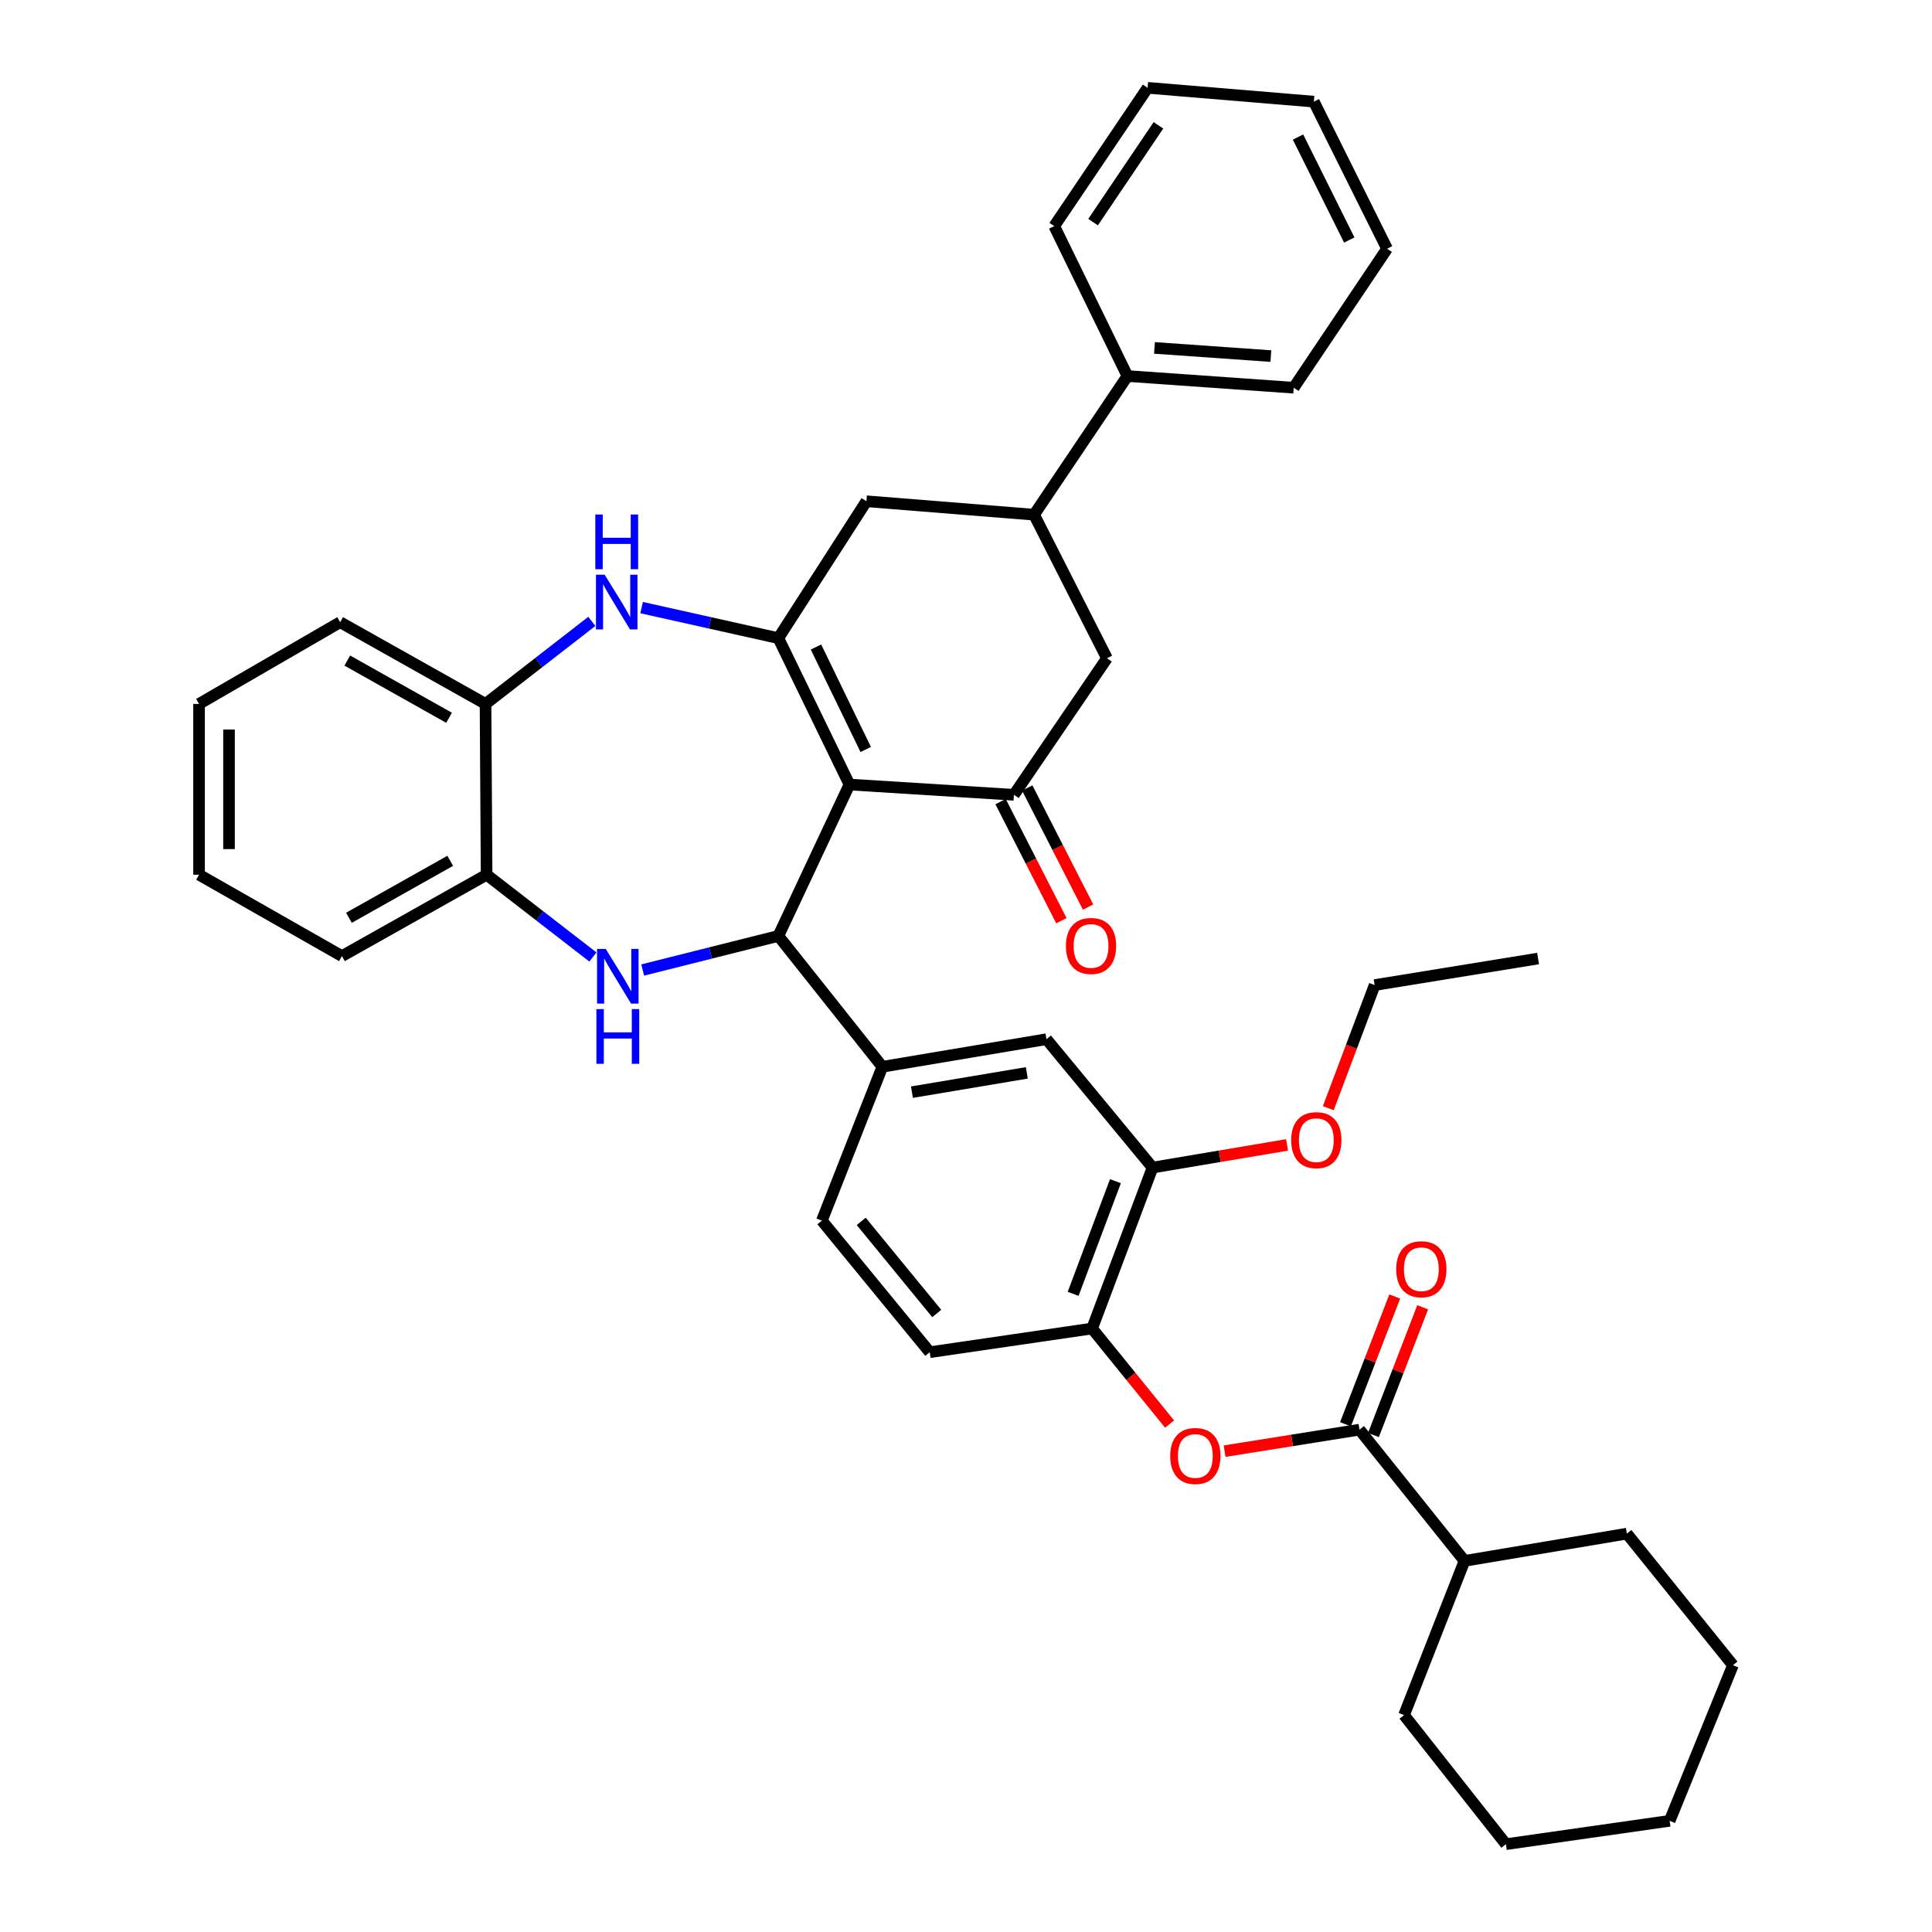 <?xml version='1.0' encoding='iso-8859-1'?>
<svg version='1.1' baseProfile='full'
              xmlns='http://www.w3.org/2000/svg'
                      xmlns:rdkit='http://www.rdkit.org/xml'
                      xmlns:xlink='http://www.w3.org/1999/xlink'
                  xml:space='preserve'
width='1000px' height='1000px' viewBox='0 0 1000 1000'>
<!-- END OF HEADER -->
<rect style='opacity:1.0;fill:#FFFFFF;stroke:none' width='1000' height='1000' x='0' y='0'> </rect>
<path class='bond-0' d='M 439.67,406.076 L 402.88,330.301' style='fill:none;fill-rule:evenodd;stroke:#000000;stroke-width:6px;stroke-linecap:butt;stroke-linejoin:miter;stroke-opacity:1' />
<path class='bond-0' d='M 448.099,387.938 L 422.347,334.896' style='fill:none;fill-rule:evenodd;stroke:#000000;stroke-width:6px;stroke-linecap:butt;stroke-linejoin:miter;stroke-opacity:1' />
<path class='bond-1' d='M 439.67,406.076 L 402.88,484.435' style='fill:none;fill-rule:evenodd;stroke:#000000;stroke-width:6px;stroke-linecap:butt;stroke-linejoin:miter;stroke-opacity:1' />
<path class='bond-3' d='M 439.67,406.076 L 524.799,411.391' style='fill:none;fill-rule:evenodd;stroke:#000000;stroke-width:6px;stroke-linecap:butt;stroke-linejoin:miter;stroke-opacity:1' />
<path class='bond-4' d='M 402.88,330.301 L 367.49,322.398' style='fill:none;fill-rule:evenodd;stroke:#000000;stroke-width:6px;stroke-linecap:butt;stroke-linejoin:miter;stroke-opacity:1' />
<path class='bond-4' d='M 367.49,322.398 L 332.099,314.495' style='fill:none;fill-rule:evenodd;stroke:#0000FF;stroke-width:6px;stroke-linecap:butt;stroke-linejoin:miter;stroke-opacity:1' />
<path class='bond-9' d='M 402.88,330.301 L 448.464,259.445' style='fill:none;fill-rule:evenodd;stroke:#000000;stroke-width:6px;stroke-linecap:butt;stroke-linejoin:miter;stroke-opacity:1' />
<path class='bond-2' d='M 402.88,484.435 L 367.769,493.257' style='fill:none;fill-rule:evenodd;stroke:#000000;stroke-width:6px;stroke-linecap:butt;stroke-linejoin:miter;stroke-opacity:1' />
<path class='bond-2' d='M 367.769,493.257 L 332.658,502.078' style='fill:none;fill-rule:evenodd;stroke:#0000FF;stroke-width:6px;stroke-linecap:butt;stroke-linejoin:miter;stroke-opacity:1' />
<path class='bond-5' d='M 402.88,484.435 L 456.707,552.156' style='fill:none;fill-rule:evenodd;stroke:#000000;stroke-width:6px;stroke-linecap:butt;stroke-linejoin:miter;stroke-opacity:1' />
<path class='bond-7' d='M 306.888,495.341 L 279.377,474.047' style='fill:none;fill-rule:evenodd;stroke:#0000FF;stroke-width:6px;stroke-linecap:butt;stroke-linejoin:miter;stroke-opacity:1' />
<path class='bond-7' d='M 279.377,474.047 L 251.865,452.754' style='fill:none;fill-rule:evenodd;stroke:#000000;stroke-width:6px;stroke-linecap:butt;stroke-linejoin:miter;stroke-opacity:1' />
<path class='bond-12' d='M 524.799,411.391 L 572.958,340.724' style='fill:none;fill-rule:evenodd;stroke:#000000;stroke-width:6px;stroke-linecap:butt;stroke-linejoin:miter;stroke-opacity:1' />
<path class='bond-16' d='M 517.895,414.917 L 533.636,445.736' style='fill:none;fill-rule:evenodd;stroke:#000000;stroke-width:6px;stroke-linecap:butt;stroke-linejoin:miter;stroke-opacity:1' />
<path class='bond-16' d='M 533.636,445.736 L 549.376,476.555' style='fill:none;fill-rule:evenodd;stroke:#FF0000;stroke-width:6px;stroke-linecap:butt;stroke-linejoin:miter;stroke-opacity:1' />
<path class='bond-16' d='M 531.703,407.865 L 547.444,438.684' style='fill:none;fill-rule:evenodd;stroke:#000000;stroke-width:6px;stroke-linecap:butt;stroke-linejoin:miter;stroke-opacity:1' />
<path class='bond-16' d='M 547.444,438.684 L 563.184,469.503' style='fill:none;fill-rule:evenodd;stroke:#FF0000;stroke-width:6px;stroke-linecap:butt;stroke-linejoin:miter;stroke-opacity:1' />
<path class='bond-10' d='M 306.326,321.625 L 278.816,342.984' style='fill:none;fill-rule:evenodd;stroke:#0000FF;stroke-width:6px;stroke-linecap:butt;stroke-linejoin:miter;stroke-opacity:1' />
<path class='bond-10' d='M 278.816,342.984 L 251.305,364.343' style='fill:none;fill-rule:evenodd;stroke:#000000;stroke-width:6px;stroke-linecap:butt;stroke-linejoin:miter;stroke-opacity:1' />
<path class='bond-14' d='M 456.707,552.156 L 541.647,537.883' style='fill:none;fill-rule:evenodd;stroke:#000000;stroke-width:6px;stroke-linecap:butt;stroke-linejoin:miter;stroke-opacity:1' />
<path class='bond-14' d='M 472.018,565.305 L 531.476,555.314' style='fill:none;fill-rule:evenodd;stroke:#000000;stroke-width:6px;stroke-linecap:butt;stroke-linejoin:miter;stroke-opacity:1' />
<path class='bond-18' d='M 456.707,552.156 L 425.397,631.807' style='fill:none;fill-rule:evenodd;stroke:#000000;stroke-width:6px;stroke-linecap:butt;stroke-linejoin:miter;stroke-opacity:1' />
<path class='bond-6' d='M 703.663,739.987 L 668.759,745.553' style='fill:none;fill-rule:evenodd;stroke:#000000;stroke-width:6px;stroke-linecap:butt;stroke-linejoin:miter;stroke-opacity:1' />
<path class='bond-6' d='M 668.759,745.553 L 633.856,751.12' style='fill:none;fill-rule:evenodd;stroke:#FF0000;stroke-width:6px;stroke-linecap:butt;stroke-linejoin:miter;stroke-opacity:1' />
<path class='bond-17' d='M 710.897,742.773 L 723.633,709.71' style='fill:none;fill-rule:evenodd;stroke:#000000;stroke-width:6px;stroke-linecap:butt;stroke-linejoin:miter;stroke-opacity:1' />
<path class='bond-17' d='M 723.633,709.71 L 736.37,676.646' style='fill:none;fill-rule:evenodd;stroke:#FF0000;stroke-width:6px;stroke-linecap:butt;stroke-linejoin:miter;stroke-opacity:1' />
<path class='bond-17' d='M 696.428,737.2 L 709.165,704.136' style='fill:none;fill-rule:evenodd;stroke:#000000;stroke-width:6px;stroke-linecap:butt;stroke-linejoin:miter;stroke-opacity:1' />
<path class='bond-17' d='M 709.165,704.136 L 721.902,671.073' style='fill:none;fill-rule:evenodd;stroke:#FF0000;stroke-width:6px;stroke-linecap:butt;stroke-linejoin:miter;stroke-opacity:1' />
<path class='bond-21' d='M 703.663,739.987 L 758.024,807.914' style='fill:none;fill-rule:evenodd;stroke:#000000;stroke-width:6px;stroke-linecap:butt;stroke-linejoin:miter;stroke-opacity:1' />
<path class='bond-23' d='M 251.865,452.754 L 176.986,494.875' style='fill:none;fill-rule:evenodd;stroke:#000000;stroke-width:6px;stroke-linecap:butt;stroke-linejoin:miter;stroke-opacity:1' />
<path class='bond-23' d='M 233.031,445.559 L 180.616,475.043' style='fill:none;fill-rule:evenodd;stroke:#000000;stroke-width:6px;stroke-linecap:butt;stroke-linejoin:miter;stroke-opacity:1' />
<path class='bond-40' d='M 251.865,452.754 L 251.305,364.343' style='fill:none;fill-rule:evenodd;stroke:#000000;stroke-width:6px;stroke-linecap:butt;stroke-linejoin:miter;stroke-opacity:1' />
<path class='bond-8' d='M 605.372,737.095 L 585.319,712.368' style='fill:none;fill-rule:evenodd;stroke:#FF0000;stroke-width:6px;stroke-linecap:butt;stroke-linejoin:miter;stroke-opacity:1' />
<path class='bond-8' d='M 585.319,712.368 L 565.266,687.641' style='fill:none;fill-rule:evenodd;stroke:#000000;stroke-width:6px;stroke-linecap:butt;stroke-linejoin:miter;stroke-opacity:1' />
<path class='bond-39' d='M 448.464,259.445 L 535.239,266.405' style='fill:none;fill-rule:evenodd;stroke:#000000;stroke-width:6px;stroke-linecap:butt;stroke-linejoin:miter;stroke-opacity:1' />
<path class='bond-24' d='M 251.305,364.343 L 176.064,322.049' style='fill:none;fill-rule:evenodd;stroke:#000000;stroke-width:6px;stroke-linecap:butt;stroke-linejoin:miter;stroke-opacity:1' />
<path class='bond-24' d='M 232.422,371.514 L 179.753,341.909' style='fill:none;fill-rule:evenodd;stroke:#000000;stroke-width:6px;stroke-linecap:butt;stroke-linejoin:miter;stroke-opacity:1' />
<path class='bond-11' d='M 535.239,266.405 L 572.958,340.724' style='fill:none;fill-rule:evenodd;stroke:#000000;stroke-width:6px;stroke-linecap:butt;stroke-linejoin:miter;stroke-opacity:1' />
<path class='bond-20' d='M 535.239,266.405 L 583.562,194.635' style='fill:none;fill-rule:evenodd;stroke:#000000;stroke-width:6px;stroke-linecap:butt;stroke-linejoin:miter;stroke-opacity:1' />
<path class='bond-13' d='M 565.266,687.641 L 481.239,699.898' style='fill:none;fill-rule:evenodd;stroke:#000000;stroke-width:6px;stroke-linecap:butt;stroke-linejoin:miter;stroke-opacity:1' />
<path class='bond-41' d='M 565.266,687.641 L 596.56,604.329' style='fill:none;fill-rule:evenodd;stroke:#000000;stroke-width:6px;stroke-linecap:butt;stroke-linejoin:miter;stroke-opacity:1' />
<path class='bond-41' d='M 555.446,669.692 L 577.351,611.374' style='fill:none;fill-rule:evenodd;stroke:#000000;stroke-width:6px;stroke-linecap:butt;stroke-linejoin:miter;stroke-opacity:1' />
<path class='bond-15' d='M 541.647,537.883 L 596.56,604.329' style='fill:none;fill-rule:evenodd;stroke:#000000;stroke-width:6px;stroke-linecap:butt;stroke-linejoin:miter;stroke-opacity:1' />
<path class='bond-22' d='M 596.56,604.329 L 631.365,598.468' style='fill:none;fill-rule:evenodd;stroke:#000000;stroke-width:6px;stroke-linecap:butt;stroke-linejoin:miter;stroke-opacity:1' />
<path class='bond-22' d='M 631.365,598.468 L 666.17,592.607' style='fill:none;fill-rule:evenodd;stroke:#FF0000;stroke-width:6px;stroke-linecap:butt;stroke-linejoin:miter;stroke-opacity:1' />
<path class='bond-19' d='M 425.397,631.807 L 481.239,699.898' style='fill:none;fill-rule:evenodd;stroke:#000000;stroke-width:6px;stroke-linecap:butt;stroke-linejoin:miter;stroke-opacity:1' />
<path class='bond-19' d='M 445.762,632.189 L 484.852,679.853' style='fill:none;fill-rule:evenodd;stroke:#000000;stroke-width:6px;stroke-linecap:butt;stroke-linejoin:miter;stroke-opacity:1' />
<path class='bond-25' d='M 583.562,194.635 L 669.613,200.682' style='fill:none;fill-rule:evenodd;stroke:#000000;stroke-width:6px;stroke-linecap:butt;stroke-linejoin:miter;stroke-opacity:1' />
<path class='bond-25' d='M 597.556,180.076 L 657.792,184.309' style='fill:none;fill-rule:evenodd;stroke:#000000;stroke-width:6px;stroke-linecap:butt;stroke-linejoin:miter;stroke-opacity:1' />
<path class='bond-26' d='M 583.562,194.635 L 545.67,117.034' style='fill:none;fill-rule:evenodd;stroke:#000000;stroke-width:6px;stroke-linecap:butt;stroke-linejoin:miter;stroke-opacity:1' />
<path class='bond-27' d='M 758.024,807.914 L 726.73,887.729' style='fill:none;fill-rule:evenodd;stroke:#000000;stroke-width:6px;stroke-linecap:butt;stroke-linejoin:miter;stroke-opacity:1' />
<path class='bond-28' d='M 758.024,807.914 L 842.059,793.805' style='fill:none;fill-rule:evenodd;stroke:#000000;stroke-width:6px;stroke-linecap:butt;stroke-linejoin:miter;stroke-opacity:1' />
<path class='bond-29' d='M 687.519,573.594 L 699.518,541.733' style='fill:none;fill-rule:evenodd;stroke:#FF0000;stroke-width:6px;stroke-linecap:butt;stroke-linejoin:miter;stroke-opacity:1' />
<path class='bond-29' d='M 699.518,541.733 L 711.518,509.871' style='fill:none;fill-rule:evenodd;stroke:#000000;stroke-width:6px;stroke-linecap:butt;stroke-linejoin:miter;stroke-opacity:1' />
<path class='bond-32' d='M 176.986,494.875 L 103.029,452.754' style='fill:none;fill-rule:evenodd;stroke:#000000;stroke-width:6px;stroke-linecap:butt;stroke-linejoin:miter;stroke-opacity:1' />
<path class='bond-31' d='M 176.064,322.049 L 103.029,364.343' style='fill:none;fill-rule:evenodd;stroke:#000000;stroke-width:6px;stroke-linecap:butt;stroke-linejoin:miter;stroke-opacity:1' />
<path class='bond-34' d='M 669.613,200.682 L 717.944,128.741' style='fill:none;fill-rule:evenodd;stroke:#000000;stroke-width:6px;stroke-linecap:butt;stroke-linejoin:miter;stroke-opacity:1' />
<path class='bond-33' d='M 545.67,117.034 L 594.001,45.455' style='fill:none;fill-rule:evenodd;stroke:#000000;stroke-width:6px;stroke-linecap:butt;stroke-linejoin:miter;stroke-opacity:1' />
<path class='bond-33' d='M 565.769,114.974 L 599.601,64.868' style='fill:none;fill-rule:evenodd;stroke:#000000;stroke-width:6px;stroke-linecap:butt;stroke-linejoin:miter;stroke-opacity:1' />
<path class='bond-36' d='M 726.73,887.729 L 779.463,954.545' style='fill:none;fill-rule:evenodd;stroke:#000000;stroke-width:6px;stroke-linecap:butt;stroke-linejoin:miter;stroke-opacity:1' />
<path class='bond-35' d='M 842.059,793.805 L 896.971,861.905' style='fill:none;fill-rule:evenodd;stroke:#000000;stroke-width:6px;stroke-linecap:butt;stroke-linejoin:miter;stroke-opacity:1' />
<path class='bond-30' d='M 711.518,509.871 L 796.105,496.132' style='fill:none;fill-rule:evenodd;stroke:#000000;stroke-width:6px;stroke-linecap:butt;stroke-linejoin:miter;stroke-opacity:1' />
<path class='bond-42' d='M 103.029,364.343 L 103.029,452.754' style='fill:none;fill-rule:evenodd;stroke:#000000;stroke-width:6px;stroke-linecap:butt;stroke-linejoin:miter;stroke-opacity:1' />
<path class='bond-42' d='M 118.533,377.604 L 118.533,439.492' style='fill:none;fill-rule:evenodd;stroke:#000000;stroke-width:6px;stroke-linecap:butt;stroke-linejoin:miter;stroke-opacity:1' />
<path class='bond-37' d='M 594.001,45.455 L 680.044,52.604' style='fill:none;fill-rule:evenodd;stroke:#000000;stroke-width:6px;stroke-linecap:butt;stroke-linejoin:miter;stroke-opacity:1' />
<path class='bond-43' d='M 717.944,128.741 L 680.044,52.604' style='fill:none;fill-rule:evenodd;stroke:#000000;stroke-width:6px;stroke-linecap:butt;stroke-linejoin:miter;stroke-opacity:1' />
<path class='bond-43' d='M 698.379,124.229 L 671.849,70.934' style='fill:none;fill-rule:evenodd;stroke:#000000;stroke-width:6px;stroke-linecap:butt;stroke-linejoin:miter;stroke-opacity:1' />
<path class='bond-38' d='M 896.971,861.905 L 864.205,942.46' style='fill:none;fill-rule:evenodd;stroke:#000000;stroke-width:6px;stroke-linecap:butt;stroke-linejoin:miter;stroke-opacity:1' />
<path class='bond-44' d='M 779.463,954.545 L 864.205,942.46' style='fill:none;fill-rule:evenodd;stroke:#000000;stroke-width:6px;stroke-linecap:butt;stroke-linejoin:miter;stroke-opacity:1' />
<path  class='atom-3' d='M 313.515 491.155
L 322.795 506.155
Q 323.715 507.635, 325.195 510.315
Q 326.675 512.995, 326.755 513.155
L 326.755 491.155
L 330.515 491.155
L 330.515 519.475
L 326.635 519.475
L 316.675 503.075
Q 315.515 501.155, 314.275 498.955
Q 313.075 496.755, 312.715 496.075
L 312.715 519.475
L 309.035 519.475
L 309.035 491.155
L 313.515 491.155
' fill='#0000FF'/>
<path  class='atom-3' d='M 308.695 522.307
L 312.535 522.307
L 312.535 534.347
L 327.015 534.347
L 327.015 522.307
L 330.855 522.307
L 330.855 550.627
L 327.015 550.627
L 327.015 537.547
L 312.535 537.547
L 312.535 550.627
L 308.695 550.627
L 308.695 522.307
' fill='#0000FF'/>
<path  class='atom-5' d='M 312.955 297.458
L 322.235 312.458
Q 323.155 313.938, 324.635 316.618
Q 326.115 319.298, 326.195 319.458
L 326.195 297.458
L 329.955 297.458
L 329.955 325.778
L 326.075 325.778
L 316.115 309.378
Q 314.955 307.458, 313.715 305.258
Q 312.515 303.058, 312.155 302.378
L 312.155 325.778
L 308.475 325.778
L 308.475 297.458
L 312.955 297.458
' fill='#0000FF'/>
<path  class='atom-5' d='M 308.135 266.306
L 311.975 266.306
L 311.975 278.346
L 326.455 278.346
L 326.455 266.306
L 330.295 266.306
L 330.295 294.626
L 326.455 294.626
L 326.455 281.546
L 311.975 281.546
L 311.975 294.626
L 308.135 294.626
L 308.135 266.306
' fill='#0000FF'/>
<path  class='atom-9' d='M 605.706 753.616
Q 605.706 746.816, 609.066 743.016
Q 612.426 739.216, 618.706 739.216
Q 624.986 739.216, 628.346 743.016
Q 631.706 746.816, 631.706 753.616
Q 631.706 760.496, 628.306 764.416
Q 624.906 768.296, 618.706 768.296
Q 612.466 768.296, 609.066 764.416
Q 605.706 760.536, 605.706 753.616
M 618.706 765.096
Q 623.026 765.096, 625.346 762.216
Q 627.706 759.296, 627.706 753.616
Q 627.706 748.056, 625.346 745.256
Q 623.026 742.416, 618.706 742.416
Q 614.386 742.416, 612.026 745.216
Q 609.706 748.016, 609.706 753.616
Q 609.706 759.336, 612.026 762.216
Q 614.386 765.096, 618.706 765.096
' fill='#FF0000'/>
<path  class='atom-17' d='M 551.715 489.623
Q 551.715 482.823, 555.075 479.023
Q 558.435 475.223, 564.715 475.223
Q 570.995 475.223, 574.355 479.023
Q 577.715 482.823, 577.715 489.623
Q 577.715 496.503, 574.315 500.423
Q 570.915 504.303, 564.715 504.303
Q 558.475 504.303, 555.075 500.423
Q 551.715 496.543, 551.715 489.623
M 564.715 501.103
Q 569.035 501.103, 571.355 498.223
Q 573.715 495.303, 573.715 489.623
Q 573.715 484.063, 571.355 481.263
Q 569.035 478.423, 564.715 478.423
Q 560.395 478.423, 558.035 481.223
Q 555.715 484.023, 555.715 489.623
Q 555.715 495.343, 558.035 498.223
Q 560.395 501.103, 564.715 501.103
' fill='#FF0000'/>
<path  class='atom-18' d='M 722.68 656.953
Q 722.68 650.153, 726.04 646.353
Q 729.4 642.553, 735.68 642.553
Q 741.96 642.553, 745.32 646.353
Q 748.68 650.153, 748.68 656.953
Q 748.68 663.833, 745.28 667.753
Q 741.88 671.633, 735.68 671.633
Q 729.44 671.633, 726.04 667.753
Q 722.68 663.873, 722.68 656.953
M 735.68 668.433
Q 740 668.433, 742.32 665.553
Q 744.68 662.633, 744.68 656.953
Q 744.68 651.393, 742.32 648.593
Q 740 645.753, 735.68 645.753
Q 731.36 645.753, 729 648.553
Q 726.68 651.353, 726.68 656.953
Q 726.68 662.673, 729 665.553
Q 731.36 668.433, 735.68 668.433
' fill='#FF0000'/>
<path  class='atom-23' d='M 668.319 590.136
Q 668.319 583.336, 671.679 579.536
Q 675.039 575.736, 681.319 575.736
Q 687.599 575.736, 690.959 579.536
Q 694.319 583.336, 694.319 590.136
Q 694.319 597.016, 690.919 600.936
Q 687.519 604.816, 681.319 604.816
Q 675.079 604.816, 671.679 600.936
Q 668.319 597.056, 668.319 590.136
M 681.319 601.616
Q 685.639 601.616, 687.959 598.736
Q 690.319 595.816, 690.319 590.136
Q 690.319 584.576, 687.959 581.776
Q 685.639 578.936, 681.319 578.936
Q 676.999 578.936, 674.639 581.736
Q 672.319 584.536, 672.319 590.136
Q 672.319 595.856, 674.639 598.736
Q 676.999 601.616, 681.319 601.616
' fill='#FF0000'/>
</svg>
